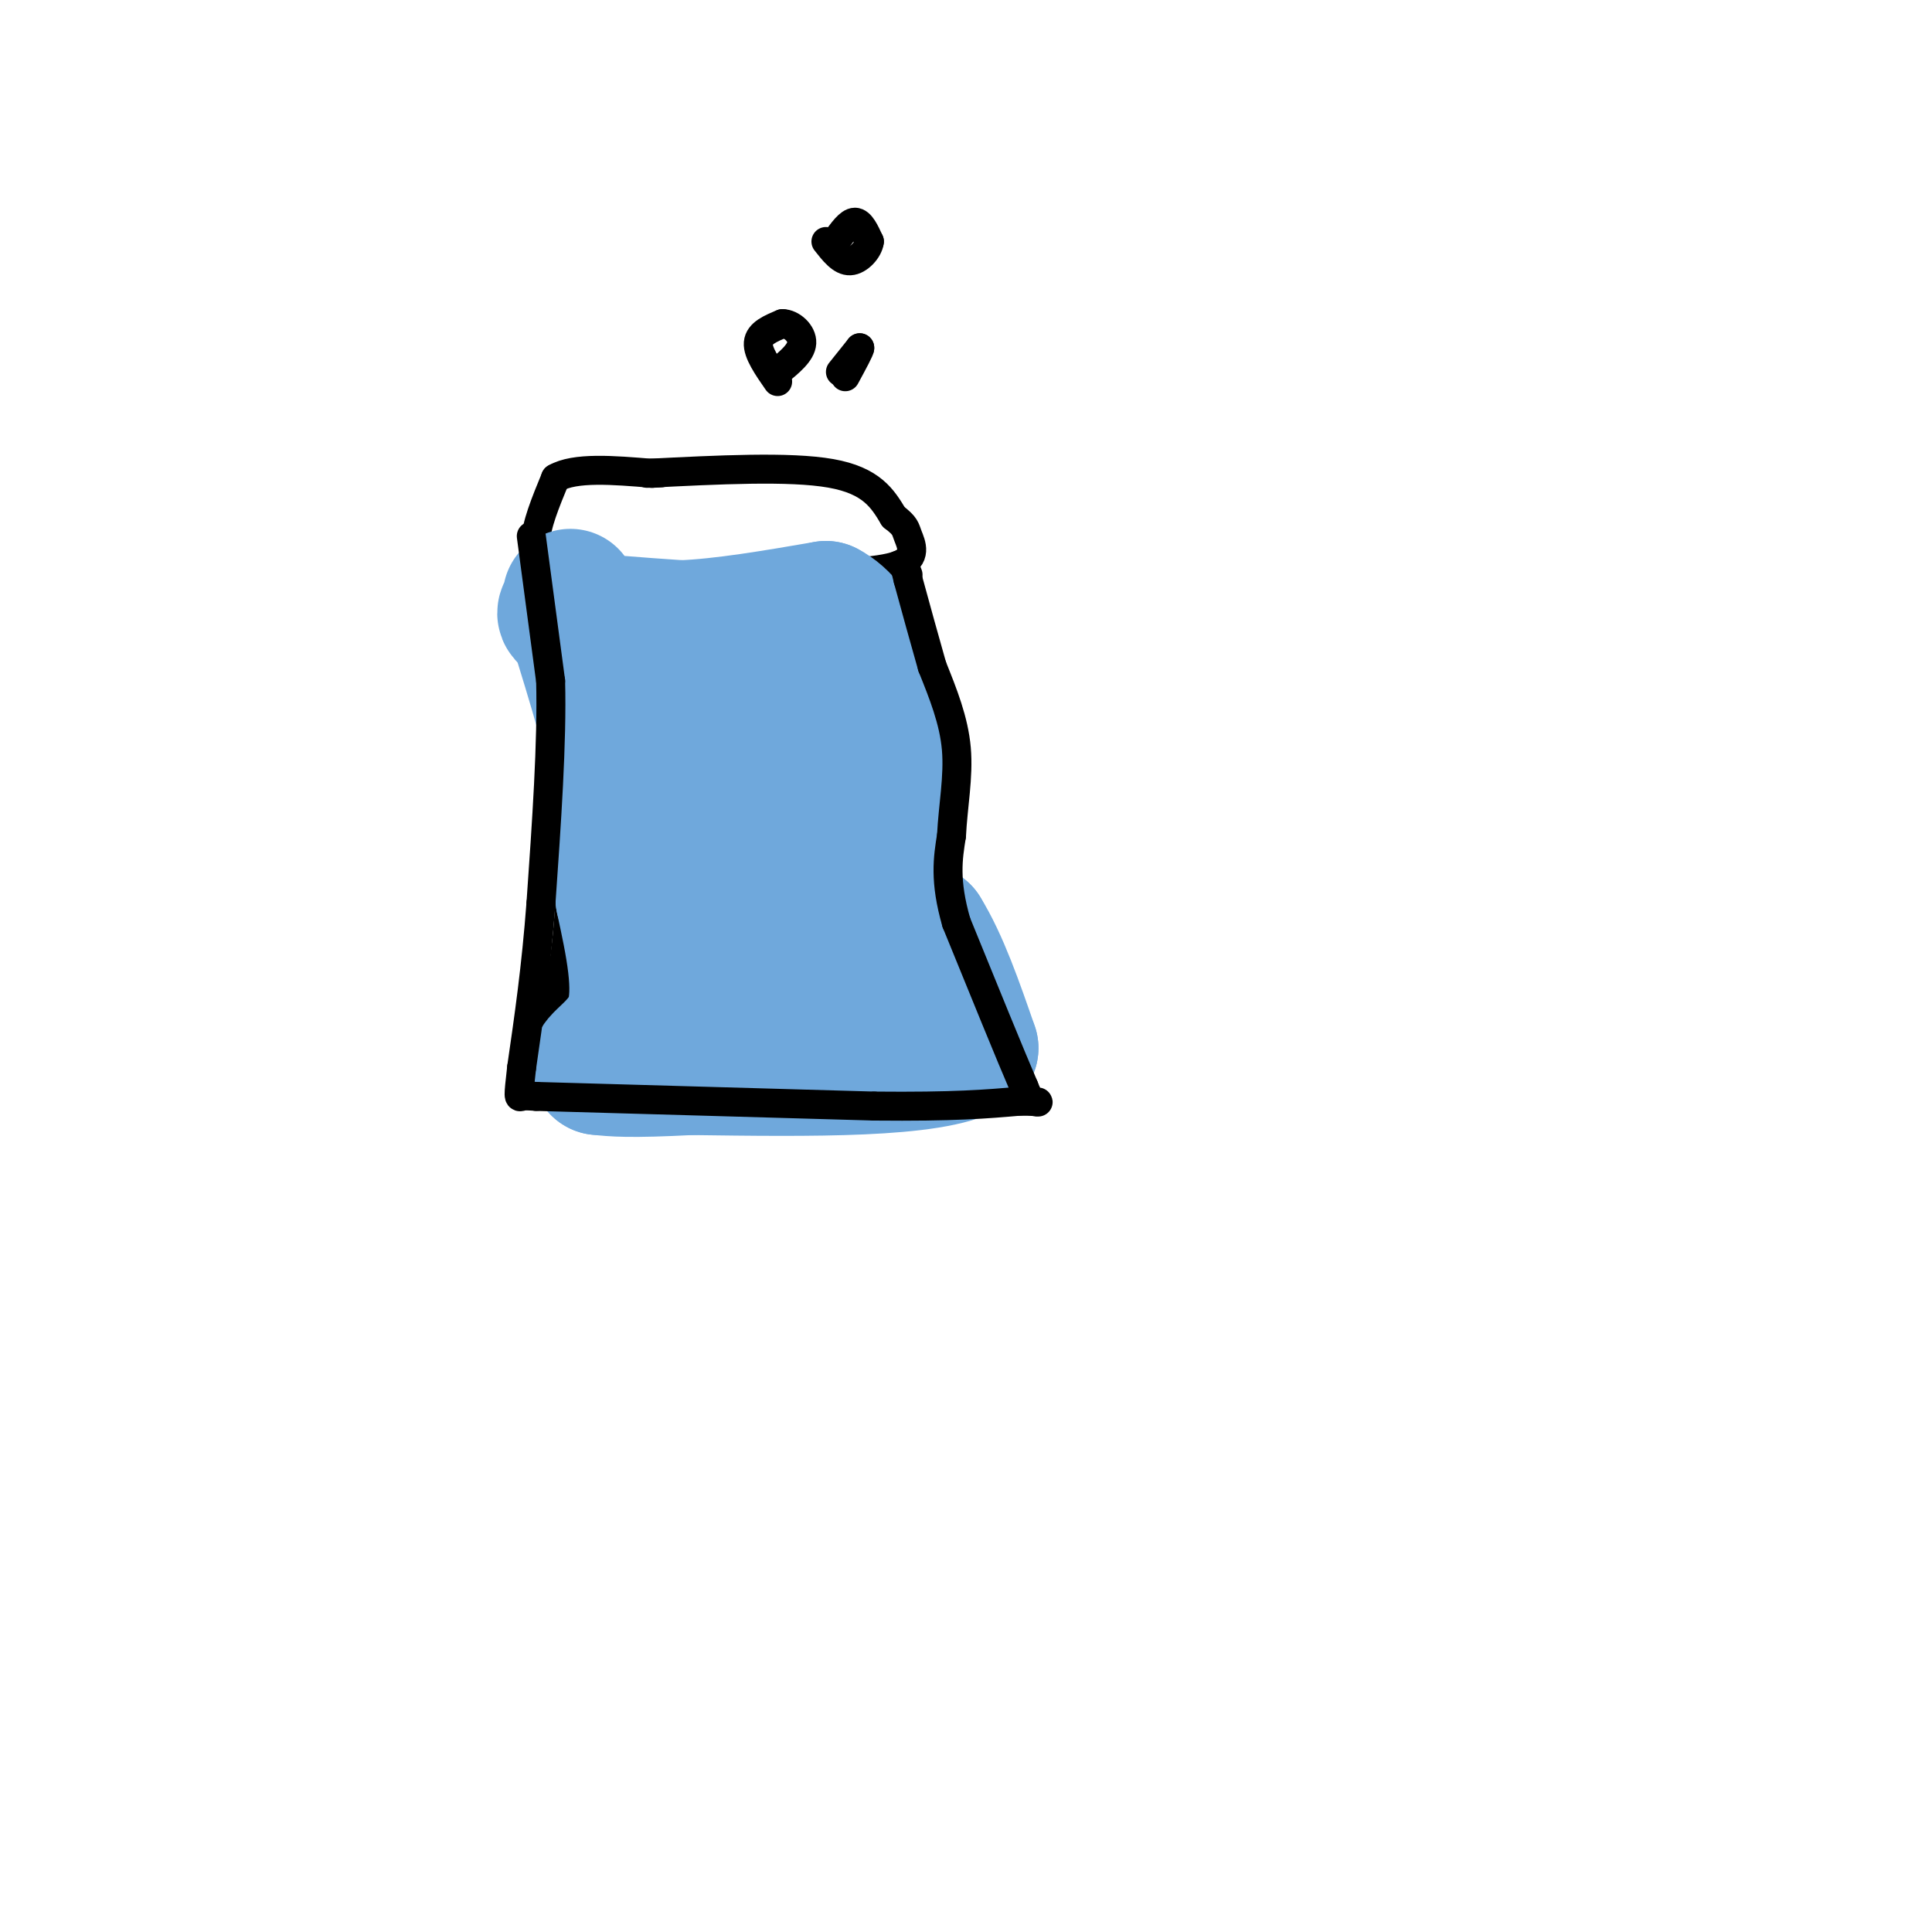 <svg viewBox='0 0 400 400' version='1.1' xmlns='http://www.w3.org/2000/svg' xmlns:xlink='http://www.w3.org/1999/xlink'><g fill='none' stroke='#000000' stroke-width='6' stroke-linecap='round' stroke-linejoin='round'><path d='M134,98c14.750,-0.750 29.500,-1.500 38,0c8.500,1.500 10.750,5.250 13,9'/><path d='M185,107c2.536,1.964 2.375,2.375 3,4c0.625,1.625 2.036,4.464 -2,6c-4.036,1.536 -13.518,1.768 -23,2'/><path d='M163,119c-11.889,0.933 -30.111,2.267 -39,2c-8.889,-0.267 -8.444,-2.133 -8,-4'/><path d='M116,117c-2.533,-1.156 -4.867,-2.044 -5,-5c-0.133,-2.956 1.933,-7.978 4,-13'/><path d='M115,99c4.000,-2.333 12.000,-1.667 20,-1'/><path d='M135,98c3.333,-0.167 1.667,-0.083 0,0'/><path d='M111,111c0.000,0.000 2.000,31.000 2,31'/><path d='M113,142c1.644,11.756 4.756,25.644 5,39c0.244,13.356 -2.378,26.178 -5,39'/><path d='M113,220c-1.133,7.400 -1.467,6.400 2,7c3.467,0.600 10.733,2.800 18,5'/><path d='M133,232c11.000,0.167 29.500,-1.917 48,-4'/><path d='M181,228c9.689,-0.622 9.911,-0.178 13,-2c3.089,-1.822 9.044,-5.911 15,-10'/><path d='M209,216c-0.167,-7.167 -8.083,-20.083 -16,-33'/><path d='M193,183c-3.000,-6.833 -2.500,-7.417 -2,-8'/><path d='M191,175c-0.667,-8.167 -1.333,-24.583 -2,-41'/><path d='M189,134c-0.333,-8.167 -0.167,-8.083 0,-8'/><path d='M189,126c-0.500,-2.833 -1.750,-5.917 -3,-9'/><path d='M161,79c-2.083,-3.000 -4.167,-6.000 -4,-8c0.167,-2.000 2.583,-3.000 5,-4'/><path d='M162,67c1.889,0.000 4.111,2.000 4,4c-0.111,2.000 -2.556,4.000 -5,6'/><path d='M161,77c-0.833,1.000 -0.417,0.500 0,0'/><path d='M174,77c0.000,0.000 4.000,-5.000 4,-5'/><path d='M178,72c0.167,0.167 -1.417,3.083 -3,6'/><path d='M173,50c1.417,-2.000 2.833,-4.000 4,-4c1.167,0.000 2.083,2.000 3,4'/><path d='M180,50c-0.200,1.689 -2.200,3.911 -4,4c-1.800,0.089 -3.400,-1.956 -5,-4'/></g>
<g fill='none' stroke='#6fa8dc' stroke-width='28' stroke-linecap='round' stroke-linejoin='round'><path d='M134,140c0.000,0.000 37.000,1.000 37,1'/><path d='M171,141c7.333,6.667 7.167,22.833 7,39'/><path d='M178,180c3.333,8.667 8.167,10.833 13,13'/><path d='M191,193c3.833,6.167 6.917,15.083 10,24'/><path d='M201,217c-8.000,4.667 -33.000,4.333 -58,4'/><path d='M143,221c-12.833,0.667 -15.917,0.333 -19,0'/><path d='M124,221c-1.311,-1.111 4.911,-3.889 7,-10c2.089,-6.111 0.044,-15.556 -2,-25'/><path d='M129,186c0.133,-6.911 1.467,-11.689 0,-21c-1.467,-9.311 -5.733,-23.156 -10,-37'/><path d='M119,128c-1.571,-6.560 -0.500,-4.458 -1,-3c-0.500,1.458 -2.571,2.274 1,3c3.571,0.726 12.786,1.363 22,2'/><path d='M141,130c8.667,-0.333 19.333,-2.167 30,-4'/><path d='M171,126c7.119,3.667 9.917,14.833 12,22c2.083,7.167 3.452,10.333 2,18c-1.452,7.667 -5.726,19.833 -10,32'/><path d='M175,198c-2.089,6.788 -2.313,7.758 -5,9c-2.687,1.242 -7.839,2.758 -12,1c-4.161,-1.758 -7.332,-6.788 -8,-11c-0.668,-4.212 1.166,-7.606 3,-11'/><path d='M153,186c1.500,-3.833 3.750,-7.917 5,-12c1.250,-4.083 1.500,-8.167 -1,-10c-2.500,-1.833 -7.750,-1.417 -13,-1'/><path d='M144,163c-2.500,0.000 -2.250,0.500 -2,1'/></g>
<g fill='none' stroke='#000000' stroke-width='6' stroke-linecap='round' stroke-linejoin='round'><path d='M110,111c0.000,0.000 4.000,30.000 4,30'/><path d='M114,141c0.333,12.667 -0.833,29.333 -2,46'/><path d='M112,187c-1.000,13.333 -2.500,23.667 -4,34'/><path d='M108,221c-0.756,6.622 -0.644,6.178 0,6c0.644,-0.178 1.822,-0.089 3,0'/><path d='M111,227c12.167,0.333 41.083,1.167 70,2'/><path d='M181,229c16.667,0.167 23.333,-0.417 30,-1'/><path d='M211,228c5.422,-0.022 3.978,0.422 3,0c-0.978,-0.422 -1.489,-1.711 -2,-3'/><path d='M212,225c-2.667,-6.167 -8.333,-20.083 -14,-34'/><path d='M198,191c-2.500,-8.667 -1.750,-13.333 -1,-18'/><path d='M197,173c0.289,-6.044 1.511,-12.156 1,-18c-0.511,-5.844 -2.756,-11.422 -5,-17'/><path d='M193,138c-1.667,-5.833 -3.333,-11.917 -5,-18'/><path d='M188,120c-0.833,-3.167 -0.417,-2.083 0,-1'/></g>
</svg>